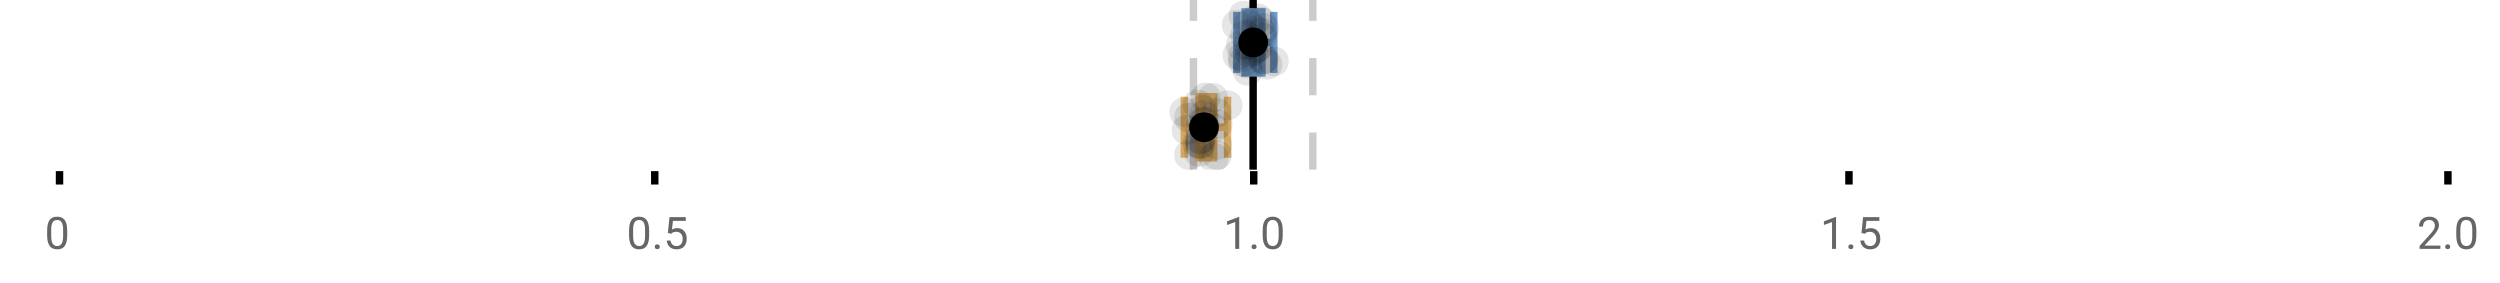 <?xml version="1.0" encoding="UTF-8"?>
<svg xmlns="http://www.w3.org/2000/svg" xmlns:xlink="http://www.w3.org/1999/xlink" width="672pt" height="76pt" viewBox="0 0 672 76" version="1.1">
<defs>
<clipPath id="clip1">
  <path d="M 335 0 L 338 0 L 338 45.602 L 335 45.602 Z M 335 0 "/>
</clipPath>
<clipPath id="clip2">
  <path d="M 319 0 L 322 0 L 322 45.602 L 319 45.602 Z M 319 0 "/>
</clipPath>
<clipPath id="clip3">
  <path d="M 351 0 L 354 0 L 354 45.602 L 351 45.602 Z M 351 0 "/>
</clipPath>
<clipPath id="clip4">
  <path d="M 292 2 L 355 2 L 355 45.602 L 292 45.602 Z M 292 2 "/>
</clipPath>
<clipPath id="clip5">
  <path d="M 315 37 L 324 37 L 324 45.602 L 315 45.602 Z M 315 37 "/>
</clipPath>
<clipPath id="clip6">
  <path d="M 322 38 L 331 38 L 331 45.602 L 322 45.602 Z M 322 38 "/>
</clipPath>
<clipPath id="clip7">
  <path d="M 323 37 L 332 37 L 332 45.602 L 323 45.602 Z M 323 37 "/>
</clipPath>
</defs>
<g id="surface283562">
<rect x="0" y="0" width="672" height="76" style="fill:rgb(100%,100%,100%);fill-opacity:1;stroke:none;"/>
<path style="fill:none;stroke-width:1;stroke-linecap:butt;stroke-linejoin:miter;stroke:rgb(0%,0%,0%);stroke-opacity:1;stroke-miterlimit:10;" d="M 8 23 L 8 24.801 " transform="matrix(2,0,0,2,0,0)"/>
<path style="fill:none;stroke-width:1;stroke-linecap:butt;stroke-linejoin:miter;stroke:rgb(0%,0%,0%);stroke-opacity:1;stroke-miterlimit:10;" d="M 88 23 L 88 24.801 " transform="matrix(2,0,0,2,0,0)"/>
<path style="fill:none;stroke-width:1;stroke-linecap:butt;stroke-linejoin:miter;stroke:rgb(0%,0%,0%);stroke-opacity:1;stroke-miterlimit:10;" d="M 168.5 23 L 168.5 24.801 " transform="matrix(2,0,0,2,0,0)"/>
<path style="fill:none;stroke-width:1;stroke-linecap:butt;stroke-linejoin:miter;stroke:rgb(0%,0%,0%);stroke-opacity:1;stroke-miterlimit:10;" d="M 248.5 23 L 248.5 24.801 " transform="matrix(2,0,0,2,0,0)"/>
<path style="fill:none;stroke-width:1;stroke-linecap:butt;stroke-linejoin:miter;stroke:rgb(0%,0%,0%);stroke-opacity:1;stroke-miterlimit:10;" d="M 329 23 L 329 24.801 " transform="matrix(2,0,0,2,0,0)"/>
<path style=" stroke:none;fill-rule:nonzero;fill:rgb(40%,40%,40%);fill-opacity:1;" d="M 18.062 63.262 C 18.062 64.535 17.844 65.48 17.406 66.105 C 16.977 66.723 16.301 67.027 15.375 67.027 C 14.469 67.027 13.797 66.727 13.359 66.121 C 12.922 65.52 12.691 64.613 12.672 63.402 L 12.672 61.965 C 12.672 60.707 12.883 59.773 13.312 59.168 C 13.75 58.555 14.43 58.246 15.359 58.246 C 16.273 58.246 16.953 58.543 17.391 59.137 C 17.828 59.723 18.051 60.629 18.062 61.855 Z M 16.969 61.777 C 16.969 60.863 16.836 60.195 16.578 59.777 C 16.328 59.352 15.922 59.137 15.359 59.137 C 14.805 59.137 14.398 59.352 14.141 59.777 C 13.891 60.195 13.766 60.836 13.766 61.699 L 13.766 63.434 C 13.766 64.352 13.895 65.035 14.156 65.48 C 14.426 65.918 14.832 66.137 15.375 66.137 C 15.906 66.137 16.301 65.93 16.562 65.512 C 16.82 65.098 16.957 64.445 16.969 63.559 Z M 12 55.77 "/>
<path style=" stroke:none;fill-rule:nonzero;fill:rgb(40%,40%,40%);fill-opacity:1;" d="M 174.484 63.262 C 174.484 64.535 174.266 65.48 173.828 66.105 C 173.398 66.723 172.723 67.027 171.797 67.027 C 170.891 67.027 170.219 66.727 169.781 66.121 C 169.344 65.52 169.113 64.613 169.094 63.402 L 169.094 61.965 C 169.094 60.707 169.305 59.773 169.734 59.168 C 170.172 58.555 170.852 58.246 171.781 58.246 C 172.695 58.246 173.375 58.543 173.812 59.137 C 174.25 59.723 174.473 60.629 174.484 61.855 Z M 173.391 61.777 C 173.391 60.863 173.258 60.195 173 59.777 C 172.75 59.352 172.344 59.137 171.781 59.137 C 171.227 59.137 170.82 59.352 170.562 59.777 C 170.312 60.195 170.188 60.836 170.188 61.699 L 170.188 63.434 C 170.188 64.352 170.316 65.035 170.578 65.48 C 170.848 65.918 171.254 66.137 171.797 66.137 C 172.328 66.137 172.723 65.93 172.984 65.512 C 173.242 65.098 173.379 64.445 173.391 63.559 Z M 176.004 66.34 C 176.004 66.152 176.055 65.996 176.16 65.871 C 176.273 65.746 176.441 65.684 176.66 65.684 C 176.887 65.684 177.059 65.746 177.176 65.871 C 177.289 65.996 177.348 66.152 177.348 66.34 C 177.348 66.52 177.289 66.668 177.176 66.793 C 177.059 66.906 176.887 66.965 176.66 66.965 C 176.441 66.965 176.273 66.906 176.16 66.793 C 176.055 66.668 176.004 66.52 176.004 66.34 Z M 179.523 62.621 L 179.961 58.371 L 184.336 58.371 L 184.336 59.371 L 180.883 59.371 L 180.617 61.699 C 181.043 61.449 181.523 61.324 182.055 61.324 C 182.824 61.324 183.438 61.586 183.898 62.105 C 184.355 62.617 184.586 63.309 184.586 64.184 C 184.586 65.059 184.344 65.754 183.867 66.262 C 183.398 66.773 182.734 67.027 181.883 67.027 C 181.133 67.027 180.516 66.82 180.039 66.402 C 179.559 65.977 179.289 65.395 179.227 64.652 L 180.242 64.652 C 180.312 65.145 180.492 65.512 180.773 65.762 C 181.055 66.012 181.422 66.137 181.883 66.137 C 182.383 66.137 182.777 65.965 183.07 65.621 C 183.359 65.277 183.508 64.805 183.508 64.199 C 183.508 63.629 183.352 63.168 183.039 62.824 C 182.727 62.48 182.309 62.309 181.789 62.309 C 181.32 62.309 180.949 62.41 180.68 62.605 L 180.398 62.84 Z M 168.422 55.77 "/>
<path style=" stroke:none;fill-rule:nonzero;fill:rgb(40%,40%,40%);fill-opacity:1;" d="M 333.105 66.902 L 332.027 66.902 L 332.027 59.684 L 329.84 60.48 L 329.84 59.496 L 332.949 58.324 L 333.105 58.324 Z M 336.422 66.34 C 336.422 66.152 336.473 65.996 336.578 65.871 C 336.691 65.746 336.859 65.684 337.078 65.684 C 337.305 65.684 337.477 65.746 337.594 65.871 C 337.707 65.996 337.766 66.152 337.766 66.34 C 337.766 66.52 337.707 66.668 337.594 66.793 C 337.477 66.906 337.305 66.965 337.078 66.965 C 336.859 66.965 336.691 66.906 336.578 66.793 C 336.473 66.668 336.422 66.52 336.422 66.34 Z M 344.797 63.262 C 344.797 64.535 344.578 65.48 344.141 66.105 C 343.711 66.723 343.035 67.027 342.109 67.027 C 341.203 67.027 340.531 66.727 340.094 66.121 C 339.656 65.52 339.426 64.613 339.406 63.402 L 339.406 61.965 C 339.406 60.707 339.617 59.773 340.047 59.168 C 340.484 58.555 341.164 58.246 342.094 58.246 C 343.008 58.246 343.688 58.543 344.125 59.137 C 344.562 59.723 344.785 60.629 344.797 61.855 Z M 343.703 61.777 C 343.703 60.863 343.57 60.195 343.312 59.777 C 343.062 59.352 342.656 59.137 342.094 59.137 C 341.539 59.137 341.133 59.352 340.875 59.777 C 340.625 60.195 340.5 60.836 340.5 61.699 L 340.5 63.434 C 340.5 64.352 340.629 65.035 340.891 65.48 C 341.16 65.918 341.566 66.137 342.109 66.137 C 342.641 66.137 343.035 65.93 343.297 65.512 C 343.555 65.098 343.691 64.445 343.703 63.559 Z M 328.84 55.77 "/>
<path style=" stroke:none;fill-rule:nonzero;fill:rgb(40%,40%,40%);fill-opacity:1;" d="M 493.527 66.902 L 492.449 66.902 L 492.449 59.684 L 490.262 60.48 L 490.262 59.496 L 493.371 58.324 L 493.527 58.324 Z M 496.844 66.34 C 496.844 66.152 496.895 65.996 497 65.871 C 497.113 65.746 497.281 65.684 497.5 65.684 C 497.727 65.684 497.898 65.746 498.016 65.871 C 498.129 65.996 498.188 66.152 498.188 66.34 C 498.188 66.52 498.129 66.668 498.016 66.793 C 497.898 66.906 497.727 66.965 497.5 66.965 C 497.281 66.965 497.113 66.906 497 66.793 C 496.895 66.668 496.844 66.52 496.844 66.34 Z M 500.359 62.621 L 500.797 58.371 L 505.172 58.371 L 505.172 59.371 L 501.719 59.371 L 501.453 61.699 C 501.879 61.449 502.359 61.324 502.891 61.324 C 503.66 61.324 504.273 61.586 504.734 62.105 C 505.191 62.617 505.422 63.309 505.422 64.184 C 505.422 65.059 505.18 65.754 504.703 66.262 C 504.234 66.773 503.57 67.027 502.719 67.027 C 501.969 67.027 501.352 66.82 500.875 66.402 C 500.395 65.977 500.125 65.395 500.062 64.652 L 501.078 64.652 C 501.148 65.145 501.328 65.512 501.609 65.762 C 501.891 66.012 502.258 66.137 502.719 66.137 C 503.219 66.137 503.613 65.965 503.906 65.621 C 504.195 65.277 504.344 64.805 504.344 64.199 C 504.344 63.629 504.188 63.168 503.875 62.824 C 503.562 62.48 503.145 62.309 502.625 62.309 C 502.156 62.309 501.785 62.41 501.516 62.605 L 501.234 62.84 Z M 489.262 55.77 "/>
<path style=" stroke:none;fill-rule:nonzero;fill:rgb(40%,40%,40%);fill-opacity:1;" d="M 655.98 66.902 L 650.387 66.902 L 650.387 66.121 L 653.34 62.84 C 653.777 62.34 654.078 61.941 654.246 61.637 C 654.41 61.324 654.496 61.004 654.496 60.668 C 654.496 60.223 654.359 59.855 654.09 59.574 C 653.828 59.285 653.469 59.137 653.012 59.137 C 652.48 59.137 652.062 59.293 651.762 59.605 C 651.457 59.91 651.309 60.336 651.309 60.887 L 650.23 60.887 C 650.23 60.098 650.48 59.461 650.98 58.98 C 651.488 58.492 652.168 58.246 653.012 58.246 C 653.812 58.246 654.441 58.457 654.902 58.871 C 655.359 59.289 655.59 59.848 655.59 60.543 C 655.59 61.379 655.051 62.379 653.98 63.543 L 651.699 66.012 L 655.98 66.012 Z M 657.266 66.34 C 657.266 66.152 657.316 65.996 657.422 65.871 C 657.535 65.746 657.703 65.684 657.922 65.684 C 658.148 65.684 658.32 65.746 658.438 65.871 C 658.551 65.996 658.609 66.152 658.609 66.34 C 658.609 66.52 658.551 66.668 658.438 66.793 C 658.32 66.906 658.148 66.965 657.922 66.965 C 657.703 66.965 657.535 66.906 657.422 66.793 C 657.316 66.668 657.266 66.52 657.266 66.34 Z M 665.641 63.262 C 665.641 64.535 665.422 65.48 664.984 66.105 C 664.555 66.723 663.879 67.027 662.953 67.027 C 662.047 67.027 661.375 66.727 660.938 66.121 C 660.5 65.52 660.27 64.613 660.25 63.402 L 660.25 61.965 C 660.25 60.707 660.461 59.773 660.891 59.168 C 661.328 58.555 662.008 58.246 662.938 58.246 C 663.852 58.246 664.531 58.543 664.969 59.137 C 665.406 59.723 665.629 60.629 665.641 61.855 Z M 664.547 61.777 C 664.547 60.863 664.414 60.195 664.156 59.777 C 663.906 59.352 663.5 59.137 662.938 59.137 C 662.383 59.137 661.977 59.352 661.719 59.777 C 661.469 60.195 661.344 60.836 661.344 61.699 L 661.344 63.434 C 661.344 64.352 661.473 65.035 661.734 65.48 C 662.004 65.918 662.41 66.137 662.953 66.137 C 663.484 66.137 663.879 65.93 664.141 65.512 C 664.398 65.098 664.535 64.445 664.547 63.559 Z M 649.684 55.77 "/>
<g clip-path="url(#clip1)" clip-rule="nonzero">
<path style="fill:none;stroke-width:1;stroke-linecap:butt;stroke-linejoin:miter;stroke:rgb(0%,0%,0%);stroke-opacity:1;stroke-miterlimit:10;" d="M -0.001 -0.001 L 22.8 -0.001 " transform="matrix(0,-2,2,0,336.841,45.6)"/>
</g>
<g clip-path="url(#clip2)" clip-rule="nonzero">
<path style="fill:none;stroke-width:1;stroke-linecap:butt;stroke-linejoin:miter;stroke:rgb(80%,80%,80%);stroke-opacity:1;stroke-dasharray:5,5;stroke-miterlimit:10;" d="M -0.001 0.001 L 22.8 0.001 " transform="matrix(0,-2,2,0,320.799,45.6)"/>
</g>
<g clip-path="url(#clip3)" clip-rule="nonzero">
<path style="fill:none;stroke-width:1;stroke-linecap:butt;stroke-linejoin:miter;stroke:rgb(80%,80%,80%);stroke-opacity:1;stroke-dasharray:5,5;stroke-miterlimit:10;" d="M -0.001 -0 L 22.8 -0 " transform="matrix(0,-2,2,0,352.883,45.6)"/>
</g>
<path style=" stroke:none;fill-rule:nonzero;fill:rgb(59.216%,76.863%,94.118%);fill-opacity:1;" d="M 334.668 3.191 L 339.199 3.191 L 339.199 19.605 L 334.668 19.605 Z M 334.668 3.191 "/>
<path style="fill:none;stroke-width:1;stroke-linecap:butt;stroke-linejoin:miter;stroke:rgb(44.706%,62.353%,81.176%);stroke-opacity:1;stroke-miterlimit:10;" d="M 168.42 1.596 L 168.42 9.805 Z M 168.42 1.596 " transform="matrix(2,0,0,2,0,0)"/>
<path style="fill:none;stroke-width:1;stroke-linecap:butt;stroke-linejoin:miter;stroke:rgb(44.706%,62.353%,81.176%);stroke-opacity:1;stroke-miterlimit:10;" d="M 167.334 1.596 L 169.6 1.596 L 169.6 9.803 L 167.334 9.803 Z M 167.334 1.596 " transform="matrix(2,0,0,2,0,0)"/>
<path style="fill:none;stroke-width:1;stroke-linecap:butt;stroke-linejoin:miter;stroke:rgb(44.706%,62.353%,81.176%);stroke-opacity:1;stroke-miterlimit:10;" d="M 166.227 1.596 L 166.227 9.805 M 166.227 5.699 L 167.334 5.699 M 171.199 1.596 L 171.199 9.805 M 171.199 5.699 L 169.6 5.699 Z M 171.199 5.699 " transform="matrix(2,0,0,2,0,0)"/>
<path style="fill-rule:nonzero;fill:rgb(0%,0%,0%);fill-opacity:1;stroke-width:1;stroke-linecap:butt;stroke-linejoin:miter;stroke:rgb(0%,0%,0%);stroke-opacity:1;stroke-miterlimit:10;" d="M 169.926 5.699 C 169.926 7.699 166.926 7.699 166.926 5.699 C 166.926 3.699 169.926 3.699 169.926 5.699 Z M 169.926 5.699 " transform="matrix(2,0,0,2,0,0)"/>
<path style=" stroke:none;fill-rule:nonzero;fill:rgb(0%,0%,0%);fill-opacity:0.098;" d="M 336.453 6.66 C 336.453 11.996 328.453 11.996 328.453 6.66 C 328.453 1.328 336.453 1.328 336.453 6.66 Z M 336.453 6.66 "/>
<path style=" stroke:none;fill-rule:nonzero;fill:rgb(0%,0%,0%);fill-opacity:0.098;" d="M 336.637 14.836 C 336.637 20.172 328.637 20.172 328.637 14.836 C 328.637 9.504 336.637 9.504 336.637 14.836 Z M 336.637 14.836 "/>
<path style=" stroke:none;fill-rule:nonzero;fill:rgb(0%,0%,0%);fill-opacity:0.098;" d="M 337.539 12.168 C 337.539 17.5 329.539 17.5 329.539 12.168 C 329.539 6.836 337.539 6.836 337.539 12.168 Z M 337.539 12.168 "/>
<path style=" stroke:none;fill-rule:nonzero;fill:rgb(0%,0%,0%);fill-opacity:0.098;" d="M 337.984 15.32 C 337.984 20.652 329.984 20.652 329.984 15.32 C 329.984 9.988 337.984 9.988 337.984 15.32 Z M 337.984 15.32 "/>
<path style=" stroke:none;fill-rule:nonzero;fill:rgb(0%,0%,0%);fill-opacity:0.098;" d="M 338.16 16.645 C 338.16 21.977 330.16 21.977 330.16 16.645 C 330.16 11.312 338.16 11.312 338.16 16.645 Z M 338.16 16.645 "/>
<path style=" stroke:none;fill-rule:nonzero;fill:rgb(0%,0%,0%);fill-opacity:0.098;" d="M 338.266 4.234 C 338.266 9.566 330.266 9.566 330.266 4.234 C 330.266 -1.102 338.266 -1.102 338.266 4.234 Z M 338.266 4.234 "/>
<path style=" stroke:none;fill-rule:nonzero;fill:rgb(0%,0%,0%);fill-opacity:0.098;" d="M 338.668 9.348 C 338.668 14.684 330.668 14.684 330.668 9.348 C 330.668 4.016 338.668 4.016 338.668 9.348 Z M 338.668 9.348 "/>
<path style=" stroke:none;fill-rule:nonzero;fill:rgb(0%,0%,0%);fill-opacity:0.098;" d="M 339.305 17.043 C 339.305 22.379 331.305 22.379 331.305 17.043 C 331.305 11.711 339.305 11.711 339.305 17.043 Z M 339.305 17.043 "/>
<path style=" stroke:none;fill-rule:nonzero;fill:rgb(0%,0%,0%);fill-opacity:0.098;" d="M 339.387 19.062 C 339.387 24.395 331.387 24.395 331.387 19.062 C 331.387 13.727 339.387 13.727 339.387 19.062 Z M 339.387 19.062 "/>
<path style=" stroke:none;fill-rule:nonzero;fill:rgb(0%,0%,0%);fill-opacity:0.098;" d="M 339.59 12.004 C 339.59 17.336 331.59 17.336 331.59 12.004 C 331.59 6.672 339.59 6.672 339.59 12.004 Z M 339.59 12.004 "/>
<path style=" stroke:none;fill-rule:nonzero;fill:rgb(0%,0%,0%);fill-opacity:0.098;" d="M 339.609 6.465 C 339.609 11.797 331.609 11.797 331.609 6.465 C 331.609 1.129 339.609 1.129 339.609 6.465 Z M 339.609 6.465 "/>
<path style=" stroke:none;fill-rule:nonzero;fill:rgb(0%,0%,0%);fill-opacity:0.098;" d="M 339.949 14.242 C 339.949 19.578 331.949 19.578 331.949 14.242 C 331.949 8.91 339.949 8.91 339.949 14.242 Z M 339.949 14.242 "/>
<path style=" stroke:none;fill-rule:nonzero;fill:rgb(0%,0%,0%);fill-opacity:0.098;" d="M 340.84 13.711 C 340.84 19.043 332.84 19.043 332.84 13.711 C 332.84 8.375 340.84 8.375 340.84 13.711 Z M 340.84 13.711 "/>
<path style=" stroke:none;fill-rule:nonzero;fill:rgb(0%,0%,0%);fill-opacity:0.098;" d="M 341.48 8.156 C 341.48 13.488 333.48 13.488 333.48 8.156 C 333.48 2.824 341.48 2.824 341.48 8.156 Z M 341.48 8.156 "/>
<path style=" stroke:none;fill-rule:nonzero;fill:rgb(0%,0%,0%);fill-opacity:0.098;" d="M 341.695 13.035 C 341.695 18.367 333.695 18.367 333.695 13.035 C 333.695 7.703 341.695 7.703 341.695 13.035 Z M 341.695 13.035 "/>
<path style=" stroke:none;fill-rule:nonzero;fill:rgb(0%,0%,0%);fill-opacity:0.098;" d="M 341.969 4.891 C 341.969 10.223 333.969 10.223 333.969 4.891 C 333.969 -0.445 341.969 -0.445 341.969 4.891 Z M 341.969 4.891 "/>
<path style=" stroke:none;fill-rule:nonzero;fill:rgb(0%,0%,0%);fill-opacity:0.098;" d="M 342.195 12.547 C 342.195 17.879 334.195 17.879 334.195 12.547 C 334.195 7.215 342.195 7.215 342.195 12.547 Z M 342.195 12.547 "/>
<path style=" stroke:none;fill-rule:nonzero;fill:rgb(0%,0%,0%);fill-opacity:0.098;" d="M 343.098 5.859 C 343.098 11.195 335.098 11.195 335.098 5.859 C 335.098 0.527 343.098 0.527 343.098 5.859 Z M 343.098 5.859 "/>
<path style=" stroke:none;fill-rule:nonzero;fill:rgb(0%,0%,0%);fill-opacity:0.098;" d="M 343.199 8.797 C 343.199 14.133 335.199 14.133 335.199 8.797 C 335.199 3.465 343.199 3.465 343.199 8.797 Z M 343.199 8.797 "/>
<path style=" stroke:none;fill-rule:nonzero;fill:rgb(0%,0%,0%);fill-opacity:0.098;" d="M 343.234 10.059 C 343.234 15.391 335.234 15.391 335.234 10.059 C 335.234 4.727 343.234 4.727 343.234 10.059 Z M 343.234 10.059 "/>
<path style=" stroke:none;fill-rule:nonzero;fill:rgb(0%,0%,0%);fill-opacity:0.098;" d="M 343.465 15.977 C 343.465 21.309 335.465 21.309 335.465 15.977 C 335.465 10.645 343.465 10.645 343.465 15.977 Z M 343.465 15.977 "/>
<path style=" stroke:none;fill-rule:nonzero;fill:rgb(0%,0%,0%);fill-opacity:0.098;" d="M 343.699 15.859 C 343.699 21.195 335.699 21.195 335.699 15.859 C 335.699 10.527 343.699 10.527 343.699 15.859 Z M 343.699 15.859 "/>
<path style=" stroke:none;fill-rule:nonzero;fill:rgb(0%,0%,0%);fill-opacity:0.098;" d="M 343.789 7.535 C 343.789 12.867 335.789 12.867 335.789 7.535 C 335.789 2.199 343.789 2.199 343.789 7.535 Z M 343.789 7.535 "/>
<path style=" stroke:none;fill-rule:nonzero;fill:rgb(0%,0%,0%);fill-opacity:0.098;" d="M 344.672 17.391 C 344.672 22.723 336.672 22.723 336.672 17.391 C 336.672 12.059 344.672 12.059 344.672 17.391 Z M 344.672 17.391 "/>
<path style=" stroke:none;fill-rule:nonzero;fill:rgb(0%,0%,0%);fill-opacity:0.098;" d="M 346.398 16.504 C 346.398 21.836 338.398 21.836 338.398 16.504 C 338.398 11.168 346.398 11.168 346.398 16.504 Z M 346.398 16.504 "/>
<path style=" stroke:none;fill-rule:nonzero;fill:rgb(93.725%,81.569%,65.49%);fill-opacity:1;" d="M 322.27 25.992 L 326.242 25.992 L 326.242 42.406 L 322.27 42.406 Z M 322.27 25.992 "/>
<path style="fill:none;stroke-width:1;stroke-linecap:butt;stroke-linejoin:miter;stroke:rgb(91.373%,72.549%,43.137%);stroke-opacity:1;stroke-miterlimit:10;" d="M 161.566 12.996 L 161.566 21.203 Z M 161.566 12.996 " transform="matrix(2,0,0,2,0,0)"/>
<path style="fill:none;stroke-width:1;stroke-linecap:butt;stroke-linejoin:miter;stroke:rgb(91.373%,72.549%,43.137%);stroke-opacity:1;stroke-miterlimit:10;" d="M 161.135 12.996 L 163.121 12.996 L 163.121 21.203 L 161.135 21.203 Z M 161.135 12.996 " transform="matrix(2,0,0,2,0,0)"/>
<path style="fill:none;stroke-width:1;stroke-linecap:butt;stroke-linejoin:miter;stroke:rgb(91.373%,72.549%,43.137%);stroke-opacity:1;stroke-miterlimit:10;" d="M 159.174 12.996 L 159.174 21.203 M 159.174 17.1 L 161.135 17.1 M 164.982 12.996 L 164.982 21.203 M 164.982 17.1 L 163.121 17.1 Z M 164.982 17.1 " transform="matrix(2,0,0,2,0,0)"/>
<path style=" stroke:none;fill-rule:nonzero;fill:rgb(0%,0%,0%);fill-opacity:1;" d="M 326.633 34.199 C 326.633 38.199 320.633 38.199 320.633 34.199 C 320.633 30.199 326.633 30.199 326.633 34.199 Z M 326.633 34.199 "/>
<g clip-path="url(#clip4)" clip-rule="nonzero">
<path style="fill:none;stroke-width:1;stroke-linecap:butt;stroke-linejoin:miter;stroke:rgb(0%,0%,0%);stroke-opacity:1;stroke-miterlimit:10;" d="M 163.316 17.1 C 163.316 19.1 160.316 19.1 160.316 17.1 C 160.316 15.1 163.316 15.1 163.316 17.1 Z M 163.316 17.1 " transform="matrix(2,0,0,2,0,0)"/>
</g>
<path style=" stroke:none;fill-rule:nonzero;fill:rgb(0%,0%,0%);fill-opacity:0.098;" d="M 322.348 30.117 C 322.348 35.449 314.348 35.449 314.348 30.117 C 314.348 24.781 322.348 24.781 322.348 30.117 Z M 322.348 30.117 "/>
<path style=" stroke:none;fill-rule:nonzero;fill:rgb(0%,0%,0%);fill-opacity:0.098;" d="M 322.949 34.945 C 322.949 40.277 314.949 40.277 314.949 34.945 C 314.949 29.609 322.949 29.609 322.949 34.945 Z M 322.949 34.945 "/>
<path style=" stroke:none;fill-rule:nonzero;fill:rgb(0%,0%,0%);fill-opacity:0.098;" d="M 323.586 31.609 C 323.586 36.945 315.586 36.945 315.586 31.609 C 315.586 26.277 323.586 26.277 323.586 31.609 Z M 323.586 31.609 "/>
<g clip-path="url(#clip5)" clip-rule="nonzero">
<path style=" stroke:none;fill-rule:nonzero;fill:rgb(0%,0%,0%);fill-opacity:0.098;" d="M 323.637 41.648 C 323.637 46.984 315.637 46.984 315.637 41.648 C 315.637 36.316 323.637 36.316 323.637 41.648 Z M 323.637 41.648 "/>
</g>
<path style=" stroke:none;fill-rule:nonzero;fill:rgb(0%,0%,0%);fill-opacity:0.098;" d="M 325.953 38.562 C 325.953 43.895 317.953 43.895 317.953 38.562 C 317.953 33.23 325.953 33.23 325.953 38.562 Z M 325.953 38.562 "/>
<path style=" stroke:none;fill-rule:nonzero;fill:rgb(0%,0%,0%);fill-opacity:0.098;" d="M 325.961 28.074 C 325.961 33.406 317.961 33.406 317.961 28.074 C 317.961 22.738 325.961 22.738 325.961 28.074 Z M 325.961 28.074 "/>
<path style=" stroke:none;fill-rule:nonzero;fill:rgb(0%,0%,0%);fill-opacity:0.098;" d="M 326.27 40.836 C 326.27 46.168 318.27 46.168 318.27 40.836 C 318.27 35.5 326.27 35.5 326.27 40.836 Z M 326.27 40.836 "/>
<path style=" stroke:none;fill-rule:nonzero;fill:rgb(0%,0%,0%);fill-opacity:0.098;" d="M 326.445 37.582 C 326.445 42.914 318.445 42.914 318.445 37.582 C 318.445 32.25 326.445 32.25 326.445 37.582 Z M 326.445 37.582 "/>
<path style=" stroke:none;fill-rule:nonzero;fill:rgb(0%,0%,0%);fill-opacity:0.098;" d="M 326.562 38.633 C 326.562 43.965 318.562 43.965 318.562 38.633 C 318.562 33.297 326.562 33.297 326.562 38.633 Z M 326.562 38.633 "/>
<path style=" stroke:none;fill-rule:nonzero;fill:rgb(0%,0%,0%);fill-opacity:0.098;" d="M 326.613 34.508 C 326.613 39.844 318.613 39.844 318.613 34.508 C 318.613 29.176 326.613 29.176 326.613 34.508 Z M 326.613 34.508 "/>
<path style=" stroke:none;fill-rule:nonzero;fill:rgb(0%,0%,0%);fill-opacity:0.098;" d="M 326.629 38.844 C 326.629 44.176 318.629 44.176 318.629 38.844 C 318.629 33.512 326.629 33.512 326.629 38.844 Z M 326.629 38.844 "/>
<path style=" stroke:none;fill-rule:nonzero;fill:rgb(0%,0%,0%);fill-opacity:0.098;" d="M 326.867 37.297 C 326.867 42.629 318.867 42.629 318.867 37.297 C 318.867 31.965 326.867 31.965 326.867 37.297 Z M 326.867 37.297 "/>
<path style=" stroke:none;fill-rule:nonzero;fill:rgb(0%,0%,0%);fill-opacity:0.098;" d="M 327.133 29.512 C 327.133 34.848 319.133 34.848 319.133 29.512 C 319.133 24.18 327.133 24.18 327.133 29.512 Z M 327.133 29.512 "/>
<path style=" stroke:none;fill-rule:nonzero;fill:rgb(0%,0%,0%);fill-opacity:0.098;" d="M 327.23 32.77 C 327.23 38.105 319.23 38.105 319.23 32.77 C 319.23 27.438 327.23 27.438 327.23 32.77 Z M 327.23 32.77 "/>
<path style=" stroke:none;fill-rule:nonzero;fill:rgb(0%,0%,0%);fill-opacity:0.098;" d="M 327.586 30.906 C 327.586 36.242 319.586 36.242 319.586 30.906 C 319.586 25.574 327.586 25.574 327.586 30.906 Z M 327.586 30.906 "/>
<path style=" stroke:none;fill-rule:nonzero;fill:rgb(0%,0%,0%);fill-opacity:0.098;" d="M 327.855 32.688 C 327.855 38.02 319.855 38.02 319.855 32.688 C 319.855 27.355 327.855 27.355 327.855 32.688 Z M 327.855 32.688 "/>
<path style=" stroke:none;fill-rule:nonzero;fill:rgb(0%,0%,0%);fill-opacity:0.098;" d="M 328.066 26.207 C 328.066 31.539 320.066 31.539 320.066 26.207 C 320.066 20.871 328.066 20.871 328.066 26.207 Z M 328.066 26.207 "/>
<path style=" stroke:none;fill-rule:nonzero;fill:rgb(0%,0%,0%);fill-opacity:0.098;" d="M 330.051 26.305 C 330.051 31.637 322.051 31.637 322.051 26.305 C 322.051 20.973 330.051 20.973 330.051 26.305 Z M 330.051 26.305 "/>
<path style=" stroke:none;fill-rule:nonzero;fill:rgb(0%,0%,0%);fill-opacity:0.098;" d="M 330.242 34.457 C 330.242 39.789 322.242 39.789 322.242 34.457 C 322.242 29.125 330.242 29.125 330.242 34.457 Z M 330.242 34.457 "/>
<g clip-path="url(#clip6)" clip-rule="nonzero">
<path style=" stroke:none;fill-rule:nonzero;fill:rgb(0%,0%,0%);fill-opacity:0.098;" d="M 330.262 42.402 C 330.262 47.734 322.262 47.734 322.262 42.402 C 322.262 37.066 330.262 37.066 330.262 42.402 Z M 330.262 42.402 "/>
</g>
<path style=" stroke:none;fill-rule:nonzero;fill:rgb(0%,0%,0%);fill-opacity:0.098;" d="M 331.012 30.328 C 331.012 35.66 323.012 35.66 323.012 30.328 C 323.012 24.996 331.012 24.996 331.012 30.328 Z M 331.012 30.328 "/>
<g clip-path="url(#clip7)" clip-rule="nonzero">
<path style=" stroke:none;fill-rule:nonzero;fill:rgb(0%,0%,0%);fill-opacity:0.098;" d="M 331.105 41.66 C 331.105 46.992 323.105 46.992 323.105 41.66 C 323.105 36.324 331.105 36.324 331.105 41.66 Z M 331.105 41.66 "/>
</g>
<path style=" stroke:none;fill-rule:nonzero;fill:rgb(0%,0%,0%);fill-opacity:0.098;" d="M 331.207 38.949 C 331.207 44.285 323.207 44.285 323.207 38.949 C 323.207 33.617 331.207 33.617 331.207 38.949 Z M 331.207 38.949 "/>
<path style=" stroke:none;fill-rule:nonzero;fill:rgb(0%,0%,0%);fill-opacity:0.098;" d="M 331.305 33.402 C 331.305 38.734 323.305 38.734 323.305 33.402 C 323.305 28.066 331.305 28.066 331.305 33.402 Z M 331.305 33.402 "/>
<path style=" stroke:none;fill-rule:nonzero;fill:rgb(0%,0%,0%);fill-opacity:0.098;" d="M 333.965 28.305 C 333.965 33.637 325.965 33.637 325.965 28.305 C 325.965 22.969 333.965 22.969 333.965 28.305 Z M 333.965 28.305 "/>
</g>
</svg>
